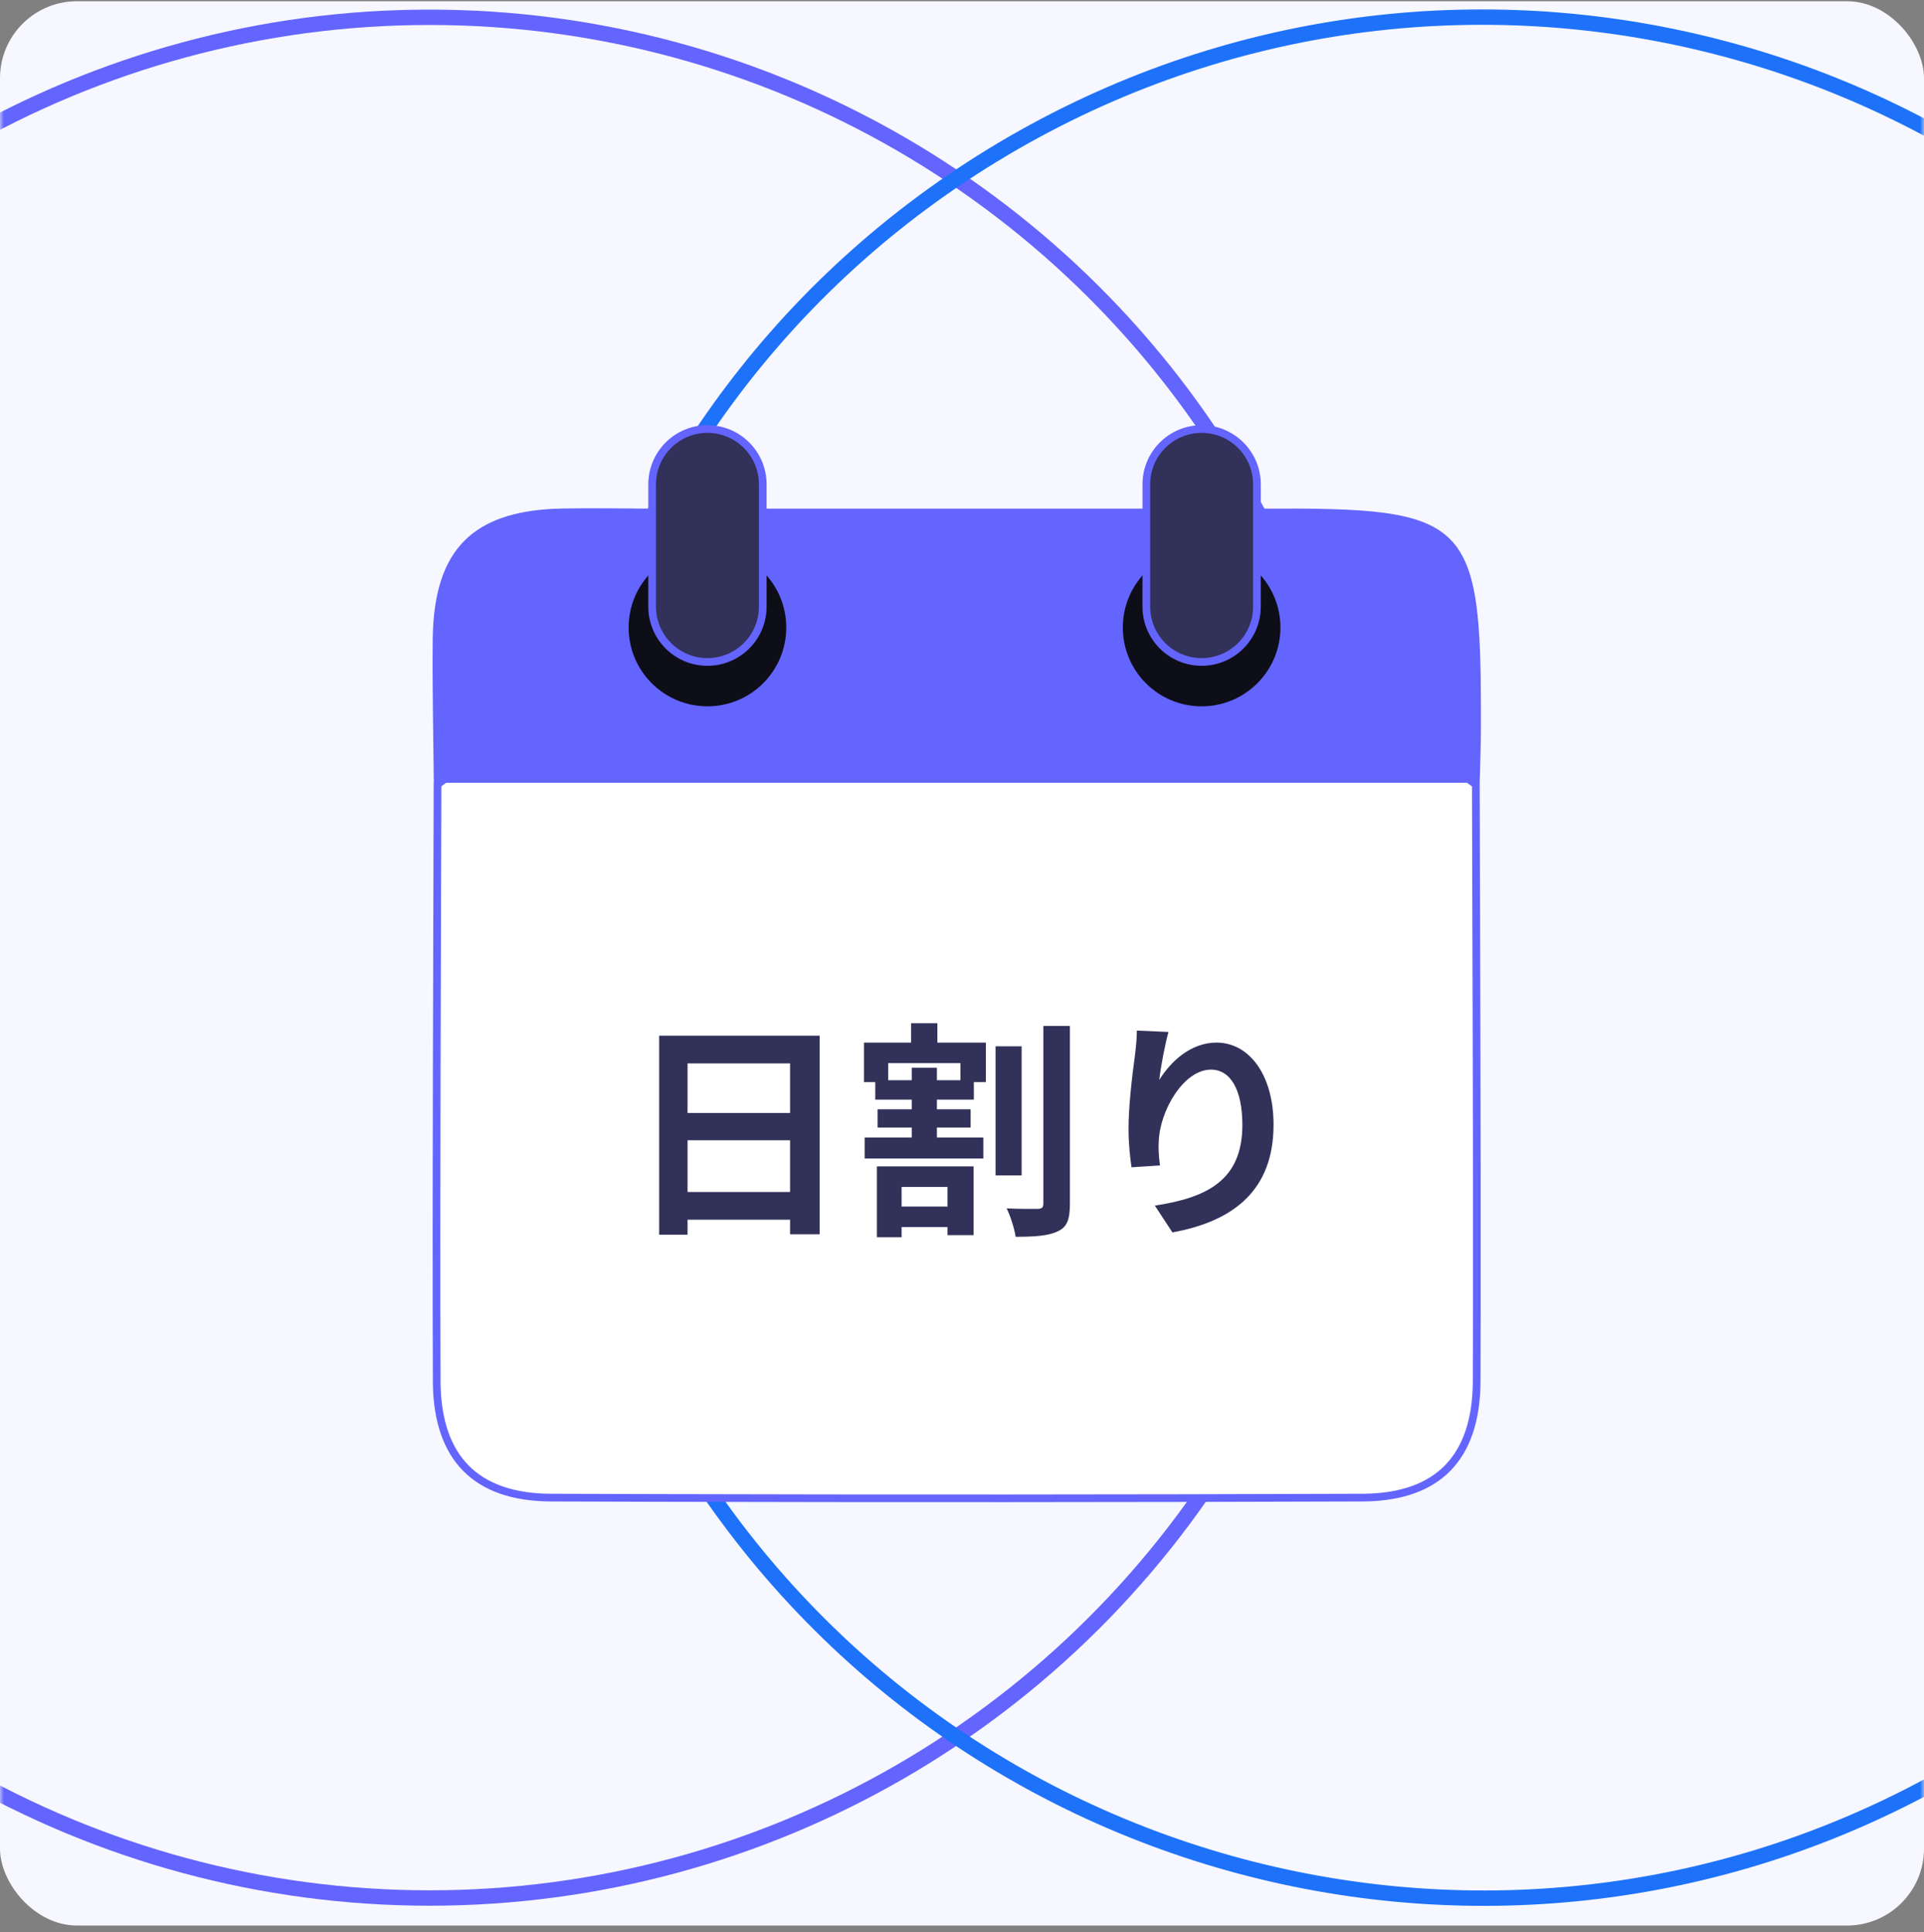 <svg width="250" height="251" viewBox="0 0 250 251" fill="none" xmlns="http://www.w3.org/2000/svg">
<rect x="0" y="0" width="250" height="251" fill="#808080" stroke="none"/>
<rect y="0.16" width="250" height="250" rx="10" fill="#F7F7FF"/>
<mask id="mask0_214_3610" style="mask-type:alpha" maskUnits="userSpaceOnUse" x="0" y="0" width="250" height="251">
<rect x="250" y="250.16" width="250" height="250" rx="10" transform="rotate(-180 250 250.16)" fill="#EFF0FF"/>
</mask>
<g mask="url(#mask0_214_3610)">
<circle cx="55.819" cy="124.415" r="122.171" transform="rotate(-30 55.819 124.415)" stroke="#6465FE" stroke-width="2"/>
<path d="M131.605 18.611C190.038 -15.125 264.757 4.895 298.494 63.329C332.231 121.762 312.21 196.482 253.776 230.218C195.342 263.955 120.624 243.933 86.887 185.5C53.151 127.066 73.171 52.348 131.605 18.611Z" stroke="#1E72FA" stroke-width="2"/>
<path d="M152.304 99.493L180.305 99.533H180.306C184.457 99.533 188.484 99.163 191.766 101.938C191.814 124.531 191.929 147.133 191.897 169.725L191.874 179.441C191.856 184.47 190.562 188.222 188.113 190.723C185.742 193.143 182.217 194.463 177.498 194.56L177.037 194.565C146.273 194.675 115.524 194.689 84.764 194.606L71.581 194.565C66.639 194.548 62.961 193.217 60.511 190.716C58.136 188.291 56.844 184.694 56.749 179.908L56.745 179.441C56.655 153.609 56.797 127.76 56.851 101.923C60.146 99.164 64.148 99.55 68.293 99.532L68.294 99.533C96.293 99.479 124.301 99.466 152.304 99.493Z" fill="white" stroke="#6465FE"/>
<path d="M73.186 66.565C76.977 66.494 80.78 66.561 84.587 66.58C86.241 68.064 86.246 69.985 85.92 72.196C85.706 73.148 85.336 74.059 84.935 75.005C84.587 75.824 84.215 76.675 83.939 77.563L83.828 77.944C83.265 79.971 83.332 81.816 83.997 83.451C84.619 84.981 85.749 86.288 87.292 87.382L87.606 87.598C89.039 88.55 90.517 89.038 92.017 89.035C93.514 89.033 94.994 88.541 96.433 87.602C98.167 86.483 99.414 85.113 100.083 83.485C100.753 81.854 100.824 80.012 100.29 77.987H100.291C100.02 76.95 99.6 75.968 99.201 75.026C98.8 74.078 98.418 73.166 98.178 72.211C97.835 69.985 97.841 68.065 99.509 66.582H149.125C150.777 68.065 150.782 69.986 150.456 72.196C150.242 73.148 149.872 74.059 149.471 75.005C149.123 75.824 148.751 76.675 148.476 77.563L148.364 77.944C147.801 79.971 147.868 81.816 148.533 83.451C149.156 84.981 150.285 86.288 151.828 87.382L152.143 87.598H152.144C153.576 88.55 155.054 89.038 156.553 89.035C158.051 89.033 159.53 88.541 160.969 87.602C162.703 86.483 163.95 85.113 164.619 83.485C165.289 81.854 165.36 80.012 164.826 77.987H164.827C164.556 76.95 164.136 75.968 163.737 75.026C163.336 74.078 162.955 73.166 162.714 72.211C162.371 69.985 162.377 68.064 164.046 66.581C170.78 66.543 175.887 66.602 179.773 67.121C183.695 67.646 186.289 68.63 188.045 70.378C189.801 72.127 190.796 74.717 191.334 78.635C191.805 82.064 191.919 86.446 191.929 92.06L191.927 94.542V94.544C191.927 96.752 191.836 98.964 191.779 101.191H56.864C56.806 95.098 56.656 89.046 56.726 82.969C56.806 77.202 58.108 73.182 60.731 70.572C63.192 68.123 66.899 66.83 72.121 66.597L73.186 66.565H73.186Z" fill="#6465FE" stroke="#6465FE"/>
<path d="M88.64 56.792C89.591 56.297 90.836 56.026 92.477 56.095V56.096C93.956 56.16 95.072 56.515 95.918 57.06C96.764 57.604 97.373 58.356 97.81 59.267C98.695 61.112 98.859 63.566 98.823 66.094V66.112C98.85 67.325 98.881 68.534 98.913 69.742C98.944 70.949 98.975 72.156 99.002 73.367L99.004 73.459L99.04 73.545C99.363 74.334 99.522 75.134 99.71 75.999L99.915 76.889L99.915 76.89C100.464 79.057 100.463 80.994 99.888 82.695C99.315 84.391 98.156 85.897 96.308 87.184C94.886 88.169 93.466 88.644 92.068 88.644C90.757 88.644 89.427 88.227 88.094 87.362L87.828 87.184C85.971 85.897 84.808 84.39 84.235 82.695C83.697 81.101 83.665 79.3 84.123 77.295L84.22 76.892L84.221 76.89C84.365 76.322 84.486 75.708 84.612 75.16C84.742 74.595 84.887 74.055 85.096 73.545L85.379 72.856H85.128C85.153 71.816 85.179 70.779 85.206 69.742C85.237 68.534 85.269 67.325 85.295 66.112V66.096C85.269 63.372 85.495 60.79 86.507 58.933C87.006 58.018 87.694 57.285 88.64 56.792Z" fill="#AFBDC4" stroke="#6465FE"/>
<path d="M156.137 70.785C162.069 70.785 166.877 75.594 166.877 81.526C166.877 87.458 162.069 92.266 156.137 92.266C150.205 92.266 145.396 87.458 145.396 81.526C145.396 75.594 150.205 70.785 156.137 70.785Z" fill="#0E0E19" stroke="#6465FE"/>
<path d="M91.924 70.785C97.856 70.785 102.665 75.594 102.665 81.526C102.664 87.458 97.856 92.266 91.924 92.266C85.992 92.266 81.183 87.458 81.183 81.526C81.183 75.594 85.992 70.785 91.924 70.785Z" fill="#0E0E19" stroke="#6465FE"/>
<path d="M91.925 55.737C95.893 55.737 99.11 58.955 99.11 62.923V78.814C99.11 82.783 95.893 86 91.925 86C87.956 86 84.739 82.783 84.739 78.814V62.923L84.749 62.553C84.942 58.756 88.081 55.737 91.925 55.737Z" fill="#313159" stroke="#6465FE"/>
<path d="M156.137 55.737C160.106 55.737 163.323 58.955 163.323 62.923V78.814C163.323 82.783 160.106 86 156.137 86C152.169 86 148.952 82.783 148.952 78.814V62.923L148.961 62.553C149.154 58.756 152.293 55.737 156.137 55.737Z" fill="#313159" stroke="#6465FE"/>
<path d="M89.34 154.86H102.66V148.14H89.34V154.86ZM102.66 138.15H89.34V144.6H102.66V138.15ZM85.65 134.55H106.5V160.35H102.66V158.46H89.34V160.41H85.65V134.55ZM123.12 154.2H117.15V156.75H123.12V154.2ZM113.94 160.74V151.53H126.51V160.47H123.12V159.42H117.15V160.74H113.94ZM124.8 140.34V138.12H115.41V140.34H118.47V138.72H121.74V140.34H124.8ZM121.8 132.93V135.45H128.1V140.58H126.54V142.86H121.74V144.12H126.12V146.49H121.74V147.78H127.77V150.51H112.35V147.78H118.47V146.49H114.03V144.12H118.47V142.86H113.73V140.58H112.26V135.45H118.38V132.93H121.8ZM132.75 135.93V152.7H129.36V135.93H132.75ZM135.57 133.29H139.02V156.42C139.02 158.4 138.66 159.42 137.46 159.96C136.29 160.56 134.43 160.68 131.97 160.68C131.82 159.66 131.31 158.01 130.8 156.99C132.54 157.08 134.25 157.05 134.85 157.05C135.36 157.05 135.57 156.87 135.57 156.39V133.29ZM151.83 134.07C151.41 135.54 150.81 138.63 150.63 140.31C152.07 137.97 154.68 135.45 158.07 135.45C162.24 135.45 165.48 139.53 165.48 146.13C165.48 154.62 160.29 158.67 152.34 160.11L150.06 156.63C156.72 155.61 161.43 153.42 161.43 146.16C161.43 141.54 159.87 138.96 157.35 138.96C153.81 138.96 150.72 144.27 150.57 148.23C150.51 149.04 150.54 150 150.72 151.41L147.03 151.65C146.85 150.48 146.64 148.65 146.64 146.64C146.64 143.85 147.06 140.13 147.48 137.04C147.63 135.9 147.72 134.7 147.72 133.89L151.83 134.07Z" fill="#313159"/>
</g>
</svg>
